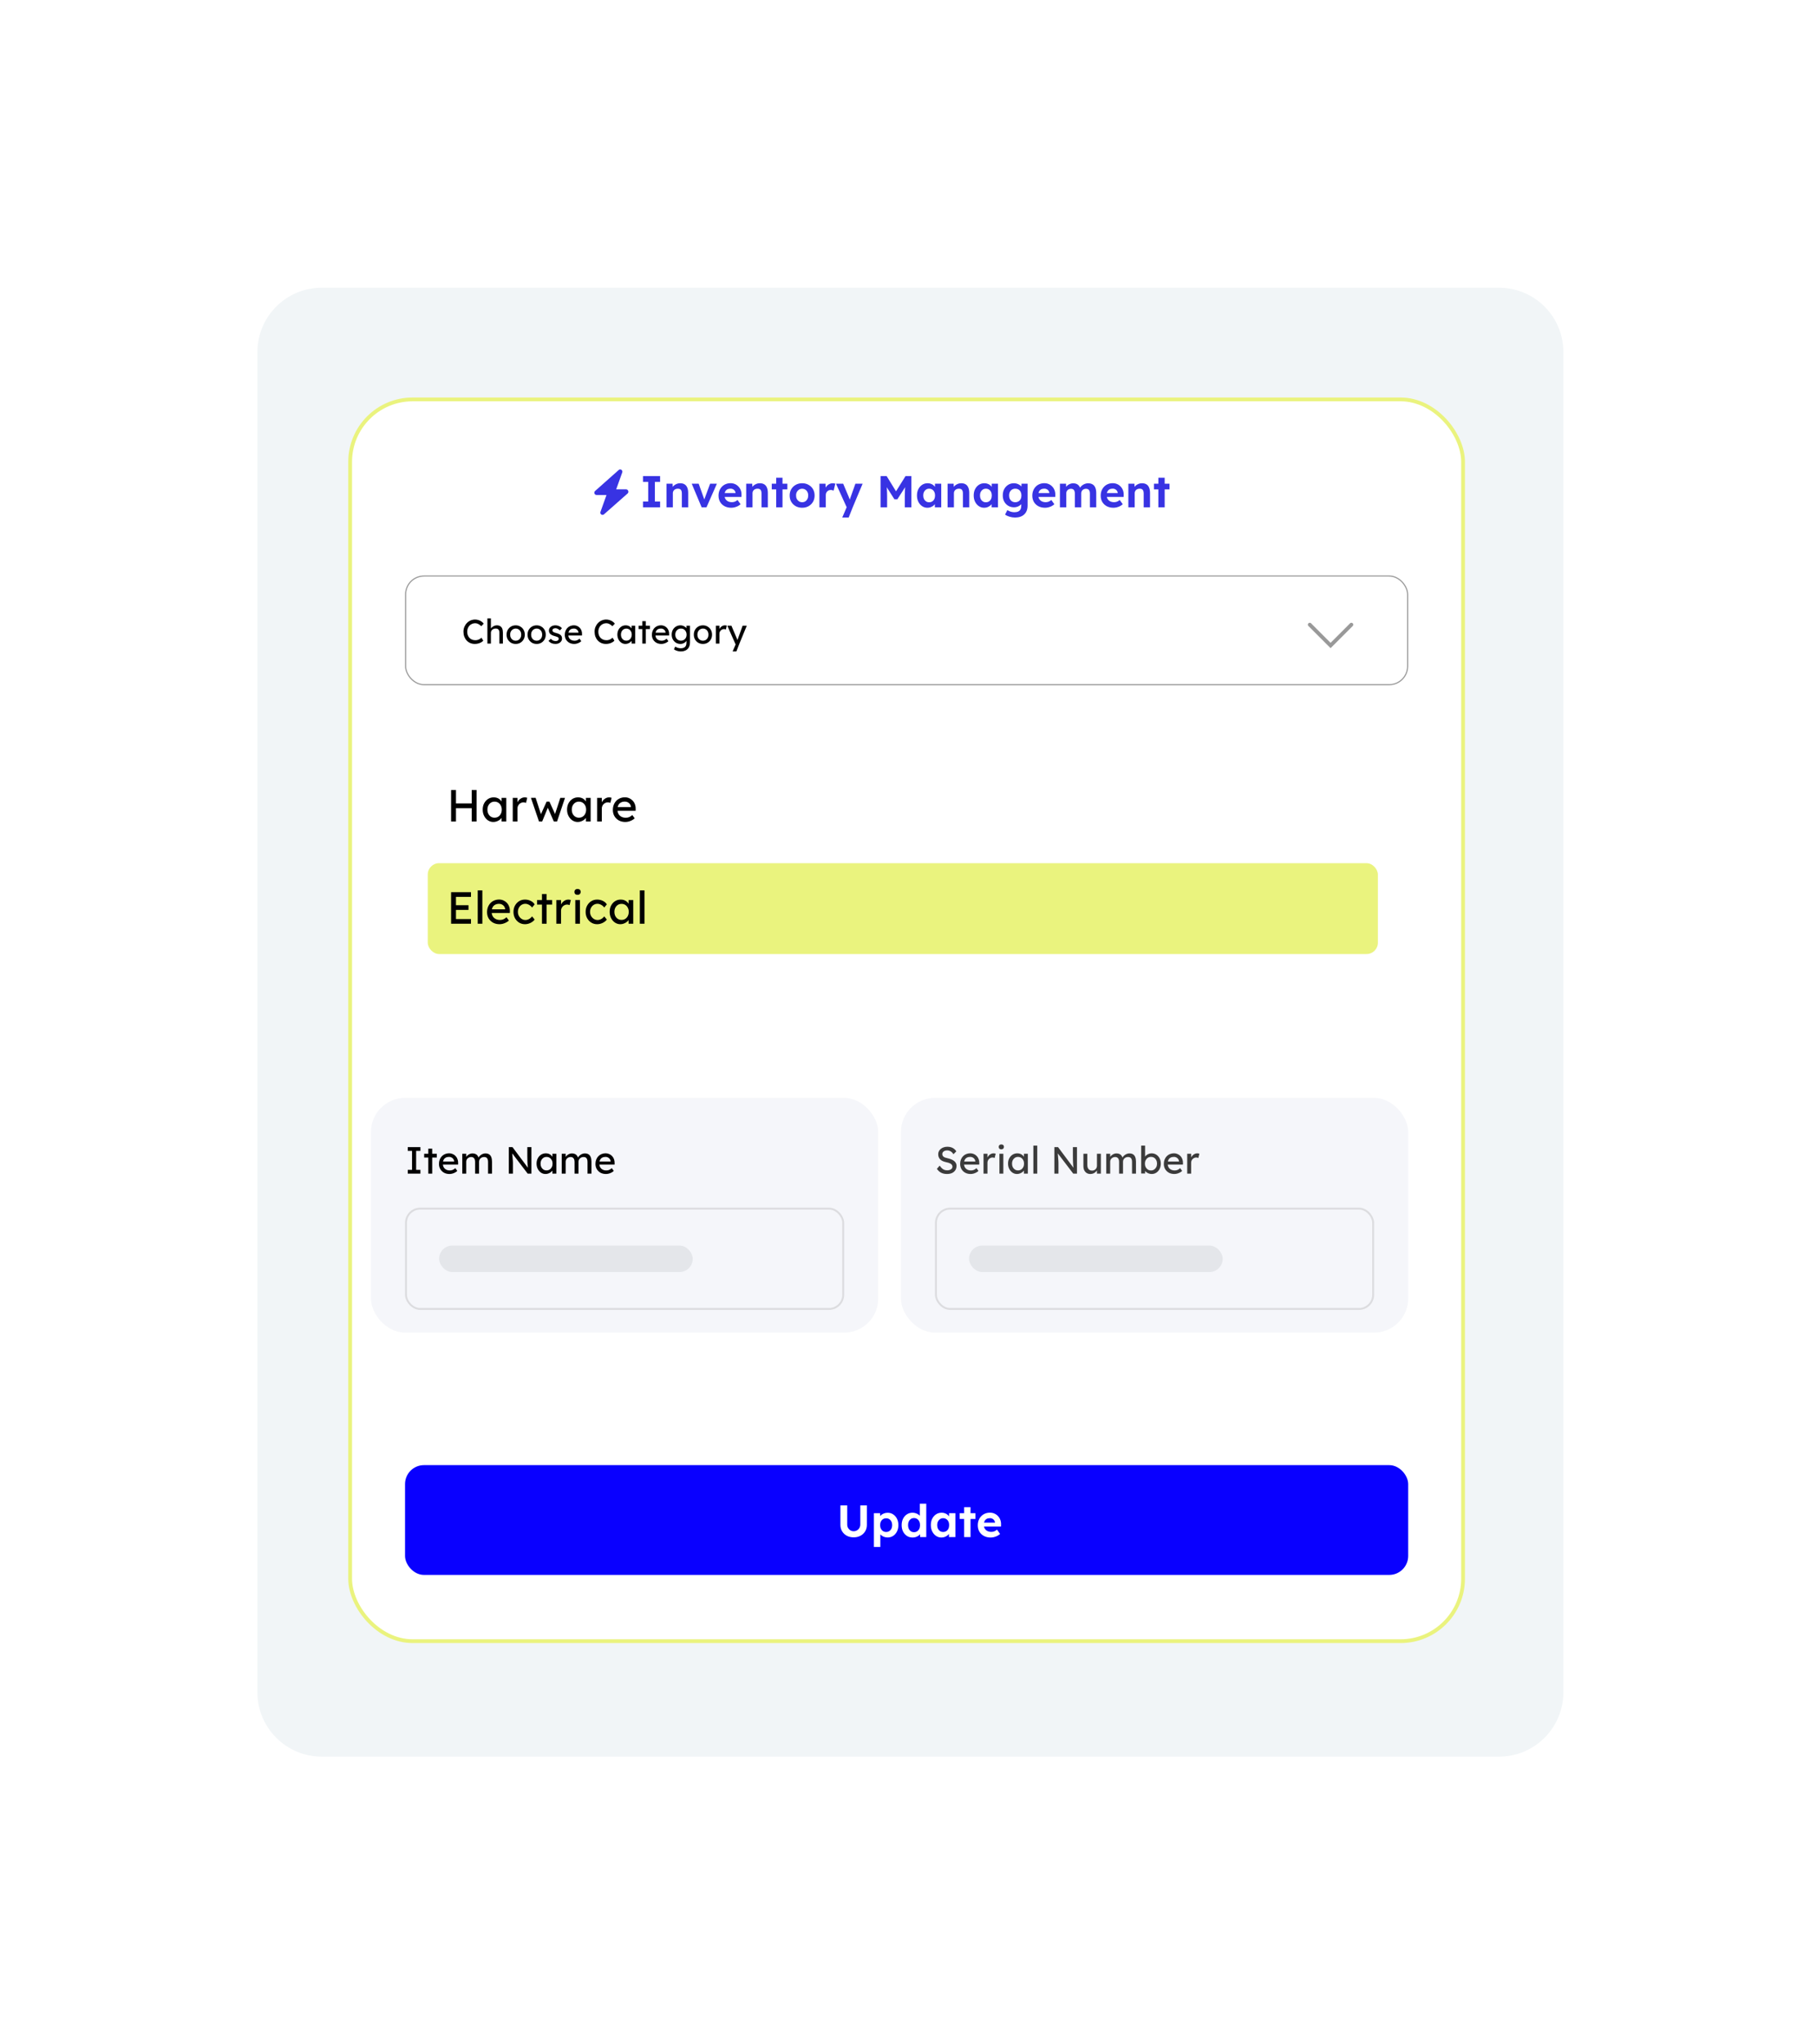 <svg width="480" height="540" viewBox="0 0 480 540" fill="none" xmlns="http://www.w3.org/2000/svg">
<path d="M85 76H396C405.389 76 413 83.611 413 93V447C413 456.389 405.389 464 396 464H85C75.611 464 68 456.389 68 447V93C68 83.611 75.611 76 85 76Z" fill="#F1F5F7"/>
<rect x="92.5" y="105.5" width="294" height="328" rx="16.5" fill="white" stroke="#EAF37E"/>
<g filter="url(#filter0_d_110_608)">
<rect x="107" y="196" width="265" height="68" rx="9" fill="white"/>
</g>
<path d="M169.859 134V132.482H171.236V127.28H169.859V125.761H174.379V127.28H173.002V132.482H174.379V134H169.859ZM176.077 134V127.774H177.677L177.724 129.045L177.395 129.186C177.481 128.904 177.634 128.649 177.854 128.421C178.081 128.186 178.352 127.998 178.666 127.856C178.98 127.715 179.309 127.644 179.655 127.644C180.125 127.644 180.518 127.739 180.832 127.927C181.153 128.115 181.393 128.402 181.55 128.786C181.714 129.163 181.797 129.63 181.797 130.187V134H180.125V130.316C180.125 130.034 180.086 129.798 180.008 129.61C179.929 129.422 179.808 129.284 179.643 129.198C179.486 129.112 179.29 129.072 179.054 129.08C178.866 129.08 178.69 129.112 178.525 129.174C178.368 129.229 178.231 129.312 178.113 129.422C178.003 129.532 177.913 129.657 177.842 129.798C177.779 129.94 177.748 130.093 177.748 130.257V134H176.924C176.744 134 176.583 134 176.442 134C176.3 134 176.179 134 176.077 134ZM185.352 134L182.739 127.774H184.575L186.235 132.423L185.846 132.493L187.588 127.774H189.377L186.635 134H185.352ZM193.18 134.118C192.505 134.118 191.912 133.98 191.402 133.706C190.9 133.431 190.508 133.055 190.225 132.576C189.951 132.097 189.813 131.548 189.813 130.928C189.813 130.442 189.892 129.998 190.049 129.598C190.206 129.198 190.426 128.853 190.708 128.562C190.99 128.264 191.324 128.037 191.708 127.88C192.101 127.715 192.524 127.633 192.98 127.633C193.403 127.633 193.796 127.711 194.156 127.868C194.517 128.025 194.827 128.245 195.086 128.527C195.353 128.802 195.557 129.131 195.698 129.516C195.839 129.892 195.902 130.3 195.887 130.74L195.875 131.258H190.873L190.602 130.234H194.498L194.309 130.446V130.187C194.294 129.975 194.223 129.787 194.098 129.622C193.98 129.449 193.827 129.316 193.639 129.222C193.45 129.12 193.238 129.069 193.003 129.069C192.658 129.069 192.364 129.135 192.12 129.269C191.885 129.402 191.704 129.598 191.579 129.857C191.453 130.116 191.391 130.43 191.391 130.799C191.391 131.175 191.469 131.501 191.626 131.776C191.791 132.05 192.018 132.266 192.309 132.423C192.607 132.572 192.956 132.647 193.356 132.647C193.631 132.647 193.882 132.603 194.109 132.517C194.337 132.431 194.58 132.282 194.839 132.07L195.639 133.188C195.412 133.392 195.161 133.565 194.886 133.706C194.612 133.839 194.329 133.941 194.039 134.012C193.748 134.082 193.462 134.118 193.18 134.118ZM197.122 134V127.774H198.722L198.769 129.045L198.44 129.186C198.526 128.904 198.679 128.649 198.899 128.421C199.126 128.186 199.397 127.998 199.711 127.856C200.025 127.715 200.354 127.644 200.7 127.644C201.17 127.644 201.563 127.739 201.877 127.927C202.198 128.115 202.438 128.402 202.594 128.786C202.759 129.163 202.842 129.63 202.842 130.187V134H201.17V130.316C201.17 130.034 201.131 129.798 201.053 129.61C200.974 129.422 200.853 129.284 200.688 129.198C200.531 129.112 200.335 129.072 200.099 129.08C199.911 129.08 199.734 129.112 199.57 129.174C199.413 129.229 199.275 129.312 199.158 129.422C199.048 129.532 198.958 129.657 198.887 129.798C198.824 129.94 198.793 130.093 198.793 130.257V134H197.969C197.789 134 197.628 134 197.486 134C197.345 134 197.224 134 197.122 134ZM205.043 134V126.197H206.715V134H205.043ZM203.878 129.269V127.774H207.998V129.269H203.878ZM211.913 134.118C211.277 134.118 210.708 133.98 210.206 133.706C209.712 133.423 209.32 133.039 209.029 132.552C208.747 132.066 208.606 131.509 208.606 130.881C208.606 130.253 208.747 129.696 209.029 129.21C209.32 128.723 209.712 128.343 210.206 128.068C210.708 127.786 211.277 127.644 211.913 127.644C212.541 127.644 213.102 127.786 213.596 128.068C214.098 128.343 214.49 128.723 214.773 129.21C215.055 129.696 215.197 130.253 215.197 130.881C215.197 131.509 215.055 132.066 214.773 132.552C214.49 133.039 214.098 133.423 213.596 133.706C213.102 133.98 212.541 134.118 211.913 134.118ZM211.913 132.658C212.219 132.658 212.494 132.584 212.737 132.435C212.98 132.278 213.168 132.066 213.302 131.799C213.443 131.524 213.51 131.218 213.502 130.881C213.51 130.536 213.443 130.23 213.302 129.963C213.168 129.688 212.98 129.477 212.737 129.327C212.494 129.171 212.219 129.092 211.913 129.092C211.599 129.092 211.321 129.171 211.077 129.327C210.834 129.484 210.642 129.696 210.501 129.963C210.359 130.23 210.293 130.536 210.3 130.881C210.293 131.218 210.359 131.524 210.501 131.799C210.642 132.066 210.834 132.278 211.077 132.435C211.321 132.584 211.599 132.658 211.913 132.658ZM216.466 134V127.774H218.078L218.137 129.775L217.854 129.363C217.948 129.041 218.101 128.751 218.313 128.492C218.525 128.225 218.772 128.017 219.055 127.868C219.345 127.719 219.647 127.644 219.961 127.644C220.094 127.644 220.224 127.656 220.349 127.68C220.475 127.703 220.581 127.731 220.667 127.762L220.22 129.598C220.134 129.551 220.02 129.512 219.879 129.48C219.745 129.441 219.608 129.422 219.467 129.422C219.278 129.422 219.102 129.457 218.937 129.528C218.78 129.59 218.643 129.685 218.525 129.81C218.407 129.928 218.313 130.069 218.243 130.234C218.18 130.399 218.149 130.579 218.149 130.775V134H216.466ZM222.497 136.707L223.862 133.506L223.886 134.471L220.849 127.774H222.744L224.263 131.364C224.325 131.497 224.384 131.654 224.439 131.834C224.502 132.007 224.553 132.172 224.592 132.329L224.31 132.458C224.365 132.325 224.419 132.172 224.474 131.999C224.537 131.827 224.6 131.642 224.663 131.446L225.969 127.774H227.876L225.263 134L224.192 136.707H222.497ZM232.62 134V125.761H234.232L237.233 130.646L236.174 130.634L239.211 125.761H240.752V134H239.022V131.175C239.022 130.469 239.038 129.834 239.069 129.269C239.109 128.704 239.171 128.143 239.258 127.586L239.47 128.139L237.057 131.881H236.28L233.914 128.162L234.114 127.586C234.201 128.111 234.26 128.653 234.291 129.21C234.33 129.759 234.35 130.414 234.35 131.175V134H232.62ZM244.99 134.118C244.472 134.118 244.005 133.976 243.589 133.694C243.174 133.412 242.844 133.027 242.601 132.541C242.358 132.054 242.236 131.497 242.236 130.869C242.236 130.242 242.358 129.685 242.601 129.198C242.852 128.712 243.189 128.331 243.613 128.056C244.037 127.782 244.519 127.644 245.061 127.644C245.367 127.644 245.645 127.692 245.896 127.786C246.155 127.872 246.379 127.994 246.567 128.151C246.763 128.307 246.928 128.488 247.061 128.692C247.195 128.896 247.289 129.116 247.344 129.351L246.991 129.292V127.774H248.65V134H246.967V132.505L247.344 132.47C247.281 132.69 247.179 132.898 247.038 133.094C246.897 133.29 246.72 133.466 246.508 133.623C246.304 133.772 246.073 133.894 245.814 133.988C245.555 134.075 245.28 134.118 244.99 134.118ZM245.449 132.67C245.763 132.67 246.037 132.596 246.273 132.446C246.508 132.297 246.689 132.089 246.814 131.823C246.948 131.548 247.014 131.23 247.014 130.869C247.014 130.516 246.948 130.206 246.814 129.94C246.689 129.673 246.508 129.465 246.273 129.316C246.037 129.159 245.763 129.08 245.449 129.08C245.143 129.08 244.872 129.159 244.637 129.316C244.409 129.465 244.229 129.673 244.095 129.94C243.962 130.206 243.895 130.516 243.895 130.869C243.895 131.23 243.962 131.548 244.095 131.823C244.229 132.089 244.409 132.297 244.637 132.446C244.872 132.596 245.143 132.67 245.449 132.67ZM250.326 134V127.774H251.927L251.974 129.045L251.644 129.186C251.73 128.904 251.883 128.649 252.103 128.421C252.331 128.186 252.601 127.998 252.915 127.856C253.229 127.715 253.559 127.644 253.904 127.644C254.375 127.644 254.767 127.739 255.081 127.927C255.402 128.115 255.642 128.402 255.799 128.786C255.964 129.163 256.046 129.63 256.046 130.187V134H254.375V130.316C254.375 130.034 254.335 129.798 254.257 129.61C254.178 129.422 254.057 129.284 253.892 129.198C253.735 129.112 253.539 129.072 253.304 129.08C253.115 129.08 252.939 129.112 252.774 129.174C252.617 129.229 252.48 129.312 252.362 129.422C252.252 129.532 252.162 129.657 252.091 129.798C252.029 129.94 251.997 130.093 251.997 130.257V134H251.173C250.993 134 250.832 134 250.691 134C250.55 134 250.428 134 250.326 134ZM259.978 134.118C259.46 134.118 258.993 133.976 258.577 133.694C258.161 133.412 257.832 133.027 257.589 132.541C257.345 132.054 257.224 131.497 257.224 130.869C257.224 130.242 257.345 129.685 257.589 129.198C257.84 128.712 258.177 128.331 258.601 128.056C259.024 127.782 259.507 127.644 260.048 127.644C260.354 127.644 260.633 127.692 260.884 127.786C261.143 127.872 261.367 127.994 261.555 128.151C261.751 128.307 261.916 128.488 262.049 128.692C262.183 128.896 262.277 129.116 262.332 129.351L261.979 129.292V127.774H263.638V134H261.955V132.505L262.332 132.47C262.269 132.69 262.167 132.898 262.026 133.094C261.884 133.29 261.708 133.466 261.496 133.623C261.292 133.772 261.061 133.894 260.802 133.988C260.543 134.075 260.268 134.118 259.978 134.118ZM260.437 132.67C260.751 132.67 261.025 132.596 261.261 132.446C261.496 132.297 261.676 132.089 261.802 131.823C261.935 131.548 262.002 131.23 262.002 130.869C262.002 130.516 261.935 130.206 261.802 129.94C261.676 129.673 261.496 129.465 261.261 129.316C261.025 129.159 260.751 129.08 260.437 129.08C260.131 129.08 259.86 129.159 259.625 129.316C259.397 129.465 259.217 129.673 259.083 129.94C258.95 130.206 258.883 130.516 258.883 130.869C258.883 131.23 258.95 131.548 259.083 131.823C259.217 132.089 259.397 132.297 259.625 132.446C259.86 132.596 260.131 132.67 260.437 132.67ZM268.15 136.707C267.656 136.707 267.169 136.632 266.691 136.483C266.212 136.342 265.82 136.154 265.514 135.918L266.114 134.73C266.271 134.84 266.451 134.938 266.655 135.024C266.859 135.11 267.071 135.177 267.291 135.224C267.518 135.271 267.75 135.295 267.985 135.295C268.393 135.295 268.727 135.232 268.986 135.106C269.253 134.981 269.453 134.792 269.586 134.541C269.719 134.29 269.786 133.976 269.786 133.6V132.517L270.069 132.576C270.021 132.835 269.888 133.074 269.668 133.294C269.457 133.506 269.19 133.678 268.868 133.812C268.554 133.937 268.225 134 267.879 134C267.307 134 266.797 133.867 266.349 133.6C265.902 133.333 265.549 132.964 265.29 132.493C265.031 132.023 264.902 131.477 264.902 130.858C264.902 130.238 265.027 129.688 265.278 129.21C265.537 128.723 265.886 128.343 266.326 128.068C266.773 127.786 267.279 127.644 267.844 127.644C268.08 127.644 268.303 127.672 268.515 127.727C268.735 127.782 268.935 127.86 269.115 127.962C269.304 128.056 269.468 128.166 269.61 128.292C269.759 128.409 269.88 128.539 269.974 128.68C270.069 128.821 270.127 128.963 270.151 129.104L269.81 129.198L269.857 127.774H271.457V133.529C271.457 134.039 271.383 134.49 271.234 134.883C271.085 135.275 270.865 135.605 270.575 135.871C270.292 136.146 269.943 136.354 269.527 136.495C269.119 136.636 268.66 136.707 268.15 136.707ZM268.197 132.658C268.527 132.658 268.813 132.584 269.056 132.435C269.307 132.286 269.5 132.078 269.633 131.811C269.766 131.544 269.833 131.23 269.833 130.869C269.833 130.516 269.766 130.206 269.633 129.94C269.5 129.665 269.307 129.453 269.056 129.304C268.813 129.155 268.527 129.08 268.197 129.08C267.875 129.08 267.593 129.159 267.35 129.316C267.107 129.465 266.914 129.677 266.773 129.951C266.64 130.218 266.573 130.524 266.573 130.869C266.573 131.222 266.64 131.536 266.773 131.811C266.914 132.078 267.107 132.286 267.35 132.435C267.593 132.584 267.875 132.658 268.197 132.658ZM276.072 134.118C275.397 134.118 274.805 133.98 274.295 133.706C273.793 133.431 273.4 133.055 273.118 132.576C272.843 132.097 272.706 131.548 272.706 130.928C272.706 130.442 272.784 129.998 272.941 129.598C273.098 129.198 273.318 128.853 273.6 128.562C273.883 128.264 274.216 128.037 274.601 127.88C274.993 127.715 275.417 127.633 275.872 127.633C276.296 127.633 276.688 127.711 277.049 127.868C277.41 128.025 277.72 128.245 277.979 128.527C278.245 128.802 278.449 129.131 278.591 129.516C278.732 129.892 278.795 130.3 278.779 130.74L278.767 131.258H273.765L273.494 130.234H277.39L277.202 130.446V130.187C277.186 129.975 277.116 129.787 276.99 129.622C276.872 129.449 276.719 129.316 276.531 129.222C276.343 129.12 276.131 129.069 275.895 129.069C275.55 129.069 275.256 129.135 275.013 129.269C274.777 129.402 274.597 129.598 274.471 129.857C274.346 130.116 274.283 130.43 274.283 130.799C274.283 131.175 274.362 131.501 274.518 131.776C274.683 132.05 274.911 132.266 275.201 132.423C275.499 132.572 275.848 132.647 276.249 132.647C276.523 132.647 276.774 132.603 277.002 132.517C277.229 132.431 277.473 132.282 277.732 132.07L278.532 133.188C278.304 133.392 278.053 133.565 277.779 133.706C277.504 133.839 277.222 133.941 276.931 134.012C276.641 134.082 276.354 134.118 276.072 134.118ZM280.002 134V127.774H281.615L281.65 128.963L281.403 129.01C281.489 128.806 281.603 128.621 281.744 128.457C281.893 128.292 282.062 128.151 282.25 128.033C282.439 127.915 282.639 127.825 282.851 127.762C283.062 127.692 283.274 127.656 283.486 127.656C283.808 127.656 284.098 127.707 284.357 127.809C284.616 127.911 284.836 128.072 285.016 128.292C285.197 128.504 285.338 128.786 285.44 129.139L285.181 129.116L285.263 128.927C285.365 128.739 285.495 128.566 285.652 128.409C285.809 128.253 285.985 128.119 286.181 128.009C286.377 127.899 286.581 127.813 286.793 127.75C287.005 127.688 287.213 127.656 287.417 127.656C287.904 127.656 288.308 127.754 288.629 127.95C288.951 128.139 289.19 128.425 289.347 128.81C289.512 129.194 289.594 129.665 289.594 130.222V134H287.923V130.34C287.923 130.057 287.884 129.826 287.806 129.645C287.727 129.465 287.613 129.331 287.464 129.245C287.315 129.151 287.123 129.104 286.887 129.104C286.707 129.104 286.538 129.135 286.381 129.198C286.232 129.253 286.099 129.335 285.981 129.445C285.871 129.547 285.785 129.673 285.722 129.822C285.66 129.963 285.628 130.116 285.628 130.281V134H283.945V130.328C283.945 130.069 283.906 129.849 283.827 129.669C283.749 129.48 283.635 129.339 283.486 129.245C283.337 129.151 283.153 129.104 282.933 129.104C282.752 129.104 282.584 129.135 282.427 129.198C282.278 129.253 282.148 129.335 282.038 129.445C281.929 129.547 281.842 129.669 281.78 129.81C281.717 129.951 281.685 130.104 281.685 130.269V134H280.002ZM294.14 134.118C293.465 134.118 292.873 133.98 292.363 133.706C291.861 133.431 291.468 133.055 291.186 132.576C290.911 132.097 290.774 131.548 290.774 130.928C290.774 130.442 290.852 129.998 291.009 129.598C291.166 129.198 291.386 128.853 291.668 128.562C291.951 128.264 292.284 128.037 292.669 127.88C293.061 127.715 293.485 127.633 293.94 127.633C294.364 127.633 294.756 127.711 295.117 127.868C295.478 128.025 295.788 128.245 296.047 128.527C296.314 128.802 296.518 129.131 296.659 129.516C296.8 129.892 296.863 130.3 296.847 130.74L296.835 131.258H291.833L291.563 130.234H295.458L295.27 130.446V130.187C295.254 129.975 295.184 129.787 295.058 129.622C294.94 129.449 294.787 129.316 294.599 129.222C294.411 129.12 294.199 129.069 293.964 129.069C293.618 129.069 293.324 129.135 293.081 129.269C292.845 129.402 292.665 129.598 292.539 129.857C292.414 130.116 292.351 130.43 292.351 130.799C292.351 131.175 292.43 131.501 292.587 131.776C292.751 132.05 292.979 132.266 293.269 132.423C293.567 132.572 293.916 132.647 294.317 132.647C294.591 132.647 294.842 132.603 295.07 132.517C295.297 132.431 295.541 132.282 295.8 132.07L296.6 133.188C296.372 133.392 296.121 133.565 295.847 133.706C295.572 133.839 295.29 133.941 294.999 134.012C294.709 134.082 294.423 134.118 294.14 134.118ZM298.082 134V127.774H299.683L299.73 129.045L299.4 129.186C299.487 128.904 299.64 128.649 299.859 128.421C300.087 128.186 300.358 127.998 300.671 127.856C300.985 127.715 301.315 127.644 301.66 127.644C302.131 127.644 302.523 127.739 302.837 127.927C303.159 128.115 303.398 128.402 303.555 128.786C303.72 129.163 303.802 129.63 303.802 130.187V134H302.131V130.316C302.131 130.034 302.092 129.798 302.013 129.61C301.935 129.422 301.813 129.284 301.648 129.198C301.491 129.112 301.295 129.072 301.06 129.08C300.872 129.08 300.695 129.112 300.53 129.174C300.373 129.229 300.236 129.312 300.118 129.422C300.008 129.532 299.918 129.657 299.848 129.798C299.785 129.94 299.753 130.093 299.753 130.257V134H298.93C298.749 134 298.588 134 298.447 134C298.306 134 298.184 134 298.082 134ZM306.004 134V126.197H307.675V134H306.004ZM304.839 129.269V127.774H308.958V129.269H304.839Z" fill="#3833E3"/>
<path d="M125.438 170.09C125 170.09 124.598 170.012 124.232 169.856C123.866 169.7 123.548 169.478 123.278 169.19C123.008 168.896 122.798 168.551 122.648 168.155C122.504 167.759 122.432 167.324 122.432 166.85C122.432 166.4 122.51 165.983 122.666 165.599C122.828 165.209 123.05 164.867 123.332 164.573C123.614 164.279 123.941 164.051 124.313 163.889C124.685 163.727 125.087 163.646 125.519 163.646C125.825 163.646 126.122 163.694 126.41 163.79C126.704 163.88 126.968 164.009 127.202 164.177C127.442 164.339 127.637 164.525 127.787 164.735L127.139 165.41C126.965 165.236 126.788 165.092 126.608 164.978C126.434 164.858 126.254 164.768 126.068 164.708C125.888 164.648 125.705 164.618 125.519 164.618C125.225 164.618 124.949 164.675 124.691 164.789C124.439 164.897 124.217 165.05 124.025 165.248C123.839 165.446 123.692 165.683 123.584 165.959C123.476 166.229 123.422 166.526 123.422 166.85C123.422 167.192 123.473 167.504 123.575 167.786C123.683 168.062 123.833 168.299 124.025 168.497C124.217 168.695 124.445 168.848 124.709 168.956C124.979 169.058 125.276 169.109 125.6 169.109C125.798 169.109 125.993 169.082 126.185 169.028C126.377 168.974 126.557 168.896 126.725 168.794C126.893 168.692 127.046 168.572 127.184 168.434L127.67 169.226C127.532 169.388 127.343 169.535 127.103 169.667C126.869 169.799 126.605 169.904 126.311 169.982C126.023 170.054 125.732 170.09 125.438 170.09ZM128.756 170V163.34H129.683V166.247L129.521 166.355C129.581 166.145 129.698 165.953 129.872 165.779C130.046 165.599 130.253 165.455 130.493 165.347C130.733 165.233 130.979 165.176 131.231 165.176C131.591 165.176 131.891 165.248 132.131 165.392C132.371 165.53 132.551 165.743 132.671 166.031C132.791 166.319 132.851 166.682 132.851 167.12V170H131.924V167.183C131.924 166.913 131.888 166.691 131.816 166.517C131.744 166.337 131.633 166.208 131.483 166.13C131.333 166.046 131.147 166.01 130.925 166.022C130.745 166.022 130.58 166.052 130.43 166.112C130.28 166.166 130.148 166.244 130.034 166.346C129.926 166.448 129.839 166.568 129.773 166.706C129.713 166.838 129.683 166.982 129.683 167.138V170H129.224C129.146 170 129.068 170 128.99 170C128.912 170 128.834 170 128.756 170ZM136.233 170.09C135.771 170.09 135.357 169.985 134.991 169.775C134.631 169.559 134.346 169.268 134.136 168.902C133.926 168.53 133.821 168.107 133.821 167.633C133.821 167.159 133.926 166.739 134.136 166.373C134.346 166.001 134.631 165.71 134.991 165.5C135.357 165.284 135.771 165.176 136.233 165.176C136.689 165.176 137.097 165.284 137.457 165.5C137.823 165.71 138.111 166.001 138.321 166.373C138.531 166.739 138.636 167.159 138.636 167.633C138.636 168.107 138.531 168.53 138.321 168.902C138.111 169.268 137.823 169.559 137.457 169.775C137.097 169.985 136.689 170.09 136.233 170.09ZM136.233 169.244C136.515 169.244 136.767 169.175 136.989 169.037C137.211 168.893 137.385 168.701 137.511 168.461C137.637 168.215 137.697 167.939 137.691 167.633C137.697 167.321 137.637 167.045 137.511 166.805C137.385 166.559 137.211 166.367 136.989 166.229C136.767 166.091 136.515 166.022 136.233 166.022C135.951 166.022 135.696 166.094 135.468 166.238C135.246 166.376 135.072 166.568 134.946 166.814C134.82 167.054 134.76 167.327 134.766 167.633C134.76 167.939 134.82 168.215 134.946 168.461C135.072 168.701 135.246 168.893 135.468 169.037C135.696 169.175 135.951 169.244 136.233 169.244ZM141.77 170.09C141.308 170.09 140.894 169.985 140.528 169.775C140.168 169.559 139.883 169.268 139.673 168.902C139.463 168.53 139.358 168.107 139.358 167.633C139.358 167.159 139.463 166.739 139.673 166.373C139.883 166.001 140.168 165.71 140.528 165.5C140.894 165.284 141.308 165.176 141.77 165.176C142.226 165.176 142.634 165.284 142.994 165.5C143.36 165.71 143.648 166.001 143.858 166.373C144.068 166.739 144.173 167.159 144.173 167.633C144.173 168.107 144.068 168.53 143.858 168.902C143.648 169.268 143.36 169.559 142.994 169.775C142.634 169.985 142.226 170.09 141.77 170.09ZM141.77 169.244C142.052 169.244 142.304 169.175 142.526 169.037C142.748 168.893 142.922 168.701 143.048 168.461C143.174 168.215 143.234 167.939 143.228 167.633C143.234 167.321 143.174 167.045 143.048 166.805C142.922 166.559 142.748 166.367 142.526 166.229C142.304 166.091 142.052 166.022 141.77 166.022C141.488 166.022 141.233 166.094 141.005 166.238C140.783 166.376 140.609 166.568 140.483 166.814C140.357 167.054 140.297 167.327 140.303 167.633C140.297 167.939 140.357 168.215 140.483 168.461C140.609 168.701 140.783 168.893 141.005 169.037C141.233 169.175 141.488 169.244 141.77 169.244ZM146.758 170.09C146.362 170.09 146.005 170.021 145.687 169.883C145.369 169.745 145.105 169.541 144.895 169.271L145.525 168.731C145.705 168.941 145.9 169.094 146.11 169.19C146.326 169.28 146.569 169.325 146.839 169.325C146.947 169.325 147.046 169.313 147.136 169.289C147.232 169.259 147.313 169.217 147.379 169.163C147.451 169.109 147.505 169.046 147.541 168.974C147.577 168.896 147.595 168.812 147.595 168.722C147.595 168.566 147.538 168.44 147.424 168.344C147.364 168.302 147.268 168.257 147.136 168.209C147.01 168.155 146.845 168.101 146.641 168.047C146.293 167.957 146.008 167.855 145.786 167.741C145.564 167.627 145.393 167.498 145.273 167.354C145.183 167.24 145.117 167.117 145.075 166.985C145.033 166.847 145.012 166.697 145.012 166.535C145.012 166.337 145.054 166.157 145.138 165.995C145.228 165.827 145.348 165.683 145.498 165.563C145.654 165.437 145.834 165.341 146.038 165.275C146.248 165.209 146.47 165.176 146.704 165.176C146.926 165.176 147.145 165.206 147.361 165.266C147.583 165.326 147.787 165.413 147.973 165.527C148.159 165.641 148.315 165.776 148.441 165.932L147.91 166.517C147.796 166.403 147.67 166.304 147.532 166.22C147.4 166.13 147.265 166.061 147.127 166.013C146.989 165.965 146.863 165.941 146.749 165.941C146.623 165.941 146.509 165.953 146.407 165.977C146.305 166.001 146.218 166.037 146.146 166.085C146.08 166.133 146.029 166.193 145.993 166.265C145.957 166.337 145.939 166.418 145.939 166.508C145.945 166.586 145.963 166.661 145.993 166.733C146.029 166.799 146.077 166.856 146.137 166.904C146.203 166.952 146.302 167.003 146.434 167.057C146.566 167.111 146.734 167.162 146.938 167.21C147.238 167.288 147.484 167.375 147.676 167.471C147.874 167.561 148.03 167.666 148.144 167.786C148.264 167.9 148.348 168.032 148.396 168.182C148.444 168.332 148.468 168.5 148.468 168.686C148.468 168.956 148.39 169.199 148.234 169.415C148.084 169.625 147.88 169.79 147.622 169.91C147.364 170.03 147.076 170.09 146.758 170.09ZM151.695 170.09C151.209 170.09 150.777 169.988 150.399 169.784C150.027 169.574 149.733 169.289 149.517 168.929C149.307 168.569 149.202 168.155 149.202 167.687C149.202 167.315 149.262 166.976 149.382 166.67C149.502 166.364 149.667 166.1 149.877 165.878C150.093 165.65 150.348 165.476 150.642 165.356C150.942 165.23 151.266 165.167 151.614 165.167C151.92 165.167 152.205 165.227 152.469 165.347C152.733 165.461 152.961 165.62 153.153 165.824C153.351 166.028 153.501 166.271 153.603 166.553C153.711 166.829 153.762 167.132 153.756 167.462L153.747 167.858H149.886L149.679 167.12H152.946L152.811 167.273V167.057C152.793 166.859 152.727 166.682 152.613 166.526C152.499 166.37 152.355 166.247 152.181 166.157C152.007 166.067 151.818 166.022 151.614 166.022C151.29 166.022 151.017 166.085 150.795 166.211C150.573 166.331 150.405 166.511 150.291 166.751C150.177 166.985 150.12 167.276 150.12 167.624C150.12 167.954 150.189 168.242 150.327 168.488C150.465 168.728 150.66 168.914 150.912 169.046C151.164 169.178 151.455 169.244 151.785 169.244C152.019 169.244 152.235 169.205 152.433 169.127C152.637 169.049 152.856 168.908 153.09 168.704L153.558 169.361C153.414 169.505 153.237 169.631 153.027 169.739C152.823 169.847 152.604 169.934 152.37 170C152.142 170.06 151.917 170.09 151.695 170.09ZM160.076 170.09C159.638 170.09 159.236 170.012 158.87 169.856C158.504 169.7 158.186 169.478 157.916 169.19C157.646 168.896 157.436 168.551 157.286 168.155C157.142 167.759 157.07 167.324 157.07 166.85C157.07 166.4 157.148 165.983 157.304 165.599C157.466 165.209 157.688 164.867 157.97 164.573C158.252 164.279 158.579 164.051 158.951 163.889C159.323 163.727 159.725 163.646 160.157 163.646C160.463 163.646 160.76 163.694 161.048 163.79C161.342 163.88 161.606 164.009 161.84 164.177C162.08 164.339 162.275 164.525 162.425 164.735L161.777 165.41C161.603 165.236 161.426 165.092 161.246 164.978C161.072 164.858 160.892 164.768 160.706 164.708C160.526 164.648 160.343 164.618 160.157 164.618C159.863 164.618 159.587 164.675 159.329 164.789C159.077 164.897 158.855 165.05 158.663 165.248C158.477 165.446 158.33 165.683 158.222 165.959C158.114 166.229 158.06 166.526 158.06 166.85C158.06 167.192 158.111 167.504 158.213 167.786C158.321 168.062 158.471 168.299 158.663 168.497C158.855 168.695 159.083 168.848 159.347 168.956C159.617 169.058 159.914 169.109 160.238 169.109C160.436 169.109 160.631 169.082 160.823 169.028C161.015 168.974 161.195 168.896 161.363 168.794C161.531 168.692 161.684 168.572 161.822 168.434L162.308 169.226C162.17 169.388 161.981 169.535 161.741 169.667C161.507 169.799 161.243 169.904 160.949 169.982C160.661 170.054 160.37 170.09 160.076 170.09ZM165.212 170.09C164.822 170.09 164.465 169.982 164.141 169.766C163.823 169.55 163.568 169.256 163.376 168.884C163.184 168.512 163.088 168.092 163.088 167.624C163.088 167.15 163.184 166.73 163.376 166.364C163.574 165.992 163.838 165.701 164.168 165.491C164.504 165.281 164.879 165.176 165.293 165.176C165.539 165.176 165.764 165.212 165.968 165.284C166.172 165.356 166.349 165.458 166.499 165.59C166.655 165.716 166.781 165.863 166.877 166.031C166.979 166.199 167.042 166.379 167.066 166.571L166.859 166.499V165.275H167.795V170H166.859V168.875L167.075 168.812C167.039 168.974 166.964 169.133 166.85 169.289C166.742 169.439 166.601 169.574 166.427 169.694C166.259 169.814 166.07 169.91 165.86 169.982C165.656 170.054 165.44 170.09 165.212 170.09ZM165.455 169.235C165.737 169.235 165.986 169.166 166.202 169.028C166.418 168.89 166.586 168.701 166.706 168.461C166.832 168.215 166.895 167.936 166.895 167.624C166.895 167.318 166.832 167.045 166.706 166.805C166.586 166.565 166.418 166.376 166.202 166.238C165.986 166.1 165.737 166.031 165.455 166.031C165.179 166.031 164.933 166.1 164.717 166.238C164.507 166.376 164.339 166.565 164.213 166.805C164.093 167.045 164.033 167.318 164.033 167.624C164.033 167.936 164.093 168.215 164.213 168.461C164.339 168.701 164.507 168.89 164.717 169.028C164.933 169.166 165.179 169.235 165.455 169.235ZM169.674 170V164.069H170.601V170H169.674ZM168.693 166.175V165.275H171.699V166.175H168.693ZM174.705 170.09C174.219 170.09 173.787 169.988 173.409 169.784C173.037 169.574 172.743 169.289 172.527 168.929C172.317 168.569 172.212 168.155 172.212 167.687C172.212 167.315 172.272 166.976 172.392 166.67C172.512 166.364 172.677 166.1 172.887 165.878C173.103 165.65 173.358 165.476 173.652 165.356C173.952 165.23 174.276 165.167 174.624 165.167C174.93 165.167 175.215 165.227 175.479 165.347C175.743 165.461 175.971 165.62 176.163 165.824C176.361 166.028 176.511 166.271 176.613 166.553C176.721 166.829 176.772 167.132 176.766 167.462L176.757 167.858H172.896L172.689 167.12H175.956L175.821 167.273V167.057C175.803 166.859 175.737 166.682 175.623 166.526C175.509 166.37 175.365 166.247 175.191 166.157C175.017 166.067 174.828 166.022 174.624 166.022C174.3 166.022 174.027 166.085 173.805 166.211C173.583 166.331 173.415 166.511 173.301 166.751C173.187 166.985 173.13 167.276 173.13 167.624C173.13 167.954 173.199 168.242 173.337 168.488C173.475 168.728 173.67 168.914 173.922 169.046C174.174 169.178 174.465 169.244 174.795 169.244C175.029 169.244 175.245 169.205 175.443 169.127C175.647 169.049 175.866 168.908 176.1 168.704L176.568 169.361C176.424 169.505 176.247 169.631 176.037 169.739C175.833 169.847 175.614 169.934 175.38 170C175.152 170.06 174.927 170.09 174.705 170.09ZM179.844 172.07C179.508 172.07 179.172 172.016 178.836 171.908C178.506 171.806 178.239 171.671 178.035 171.503L178.377 170.783C178.497 170.873 178.638 170.951 178.8 171.017C178.962 171.089 179.133 171.143 179.313 171.179C179.493 171.221 179.67 171.242 179.844 171.242C180.174 171.242 180.45 171.188 180.672 171.08C180.894 170.972 181.062 170.813 181.176 170.603C181.29 170.393 181.347 170.132 181.347 169.82V168.911L181.446 168.974C181.416 169.16 181.317 169.34 181.149 169.514C180.987 169.682 180.783 169.82 180.537 169.928C180.291 170.036 180.039 170.09 179.781 170.09C179.331 170.09 178.929 169.985 178.575 169.775C178.227 169.559 177.951 169.268 177.747 168.902C177.543 168.53 177.441 168.107 177.441 167.633C177.441 167.159 177.54 166.739 177.738 166.373C177.942 166.001 178.218 165.71 178.566 165.5C178.92 165.284 179.316 165.176 179.754 165.176C179.934 165.176 180.108 165.2 180.276 165.248C180.444 165.29 180.6 165.353 180.744 165.437C180.888 165.515 181.017 165.602 181.131 165.698C181.245 165.794 181.338 165.896 181.41 166.004C181.482 166.112 181.527 166.214 181.545 166.31L181.347 166.382V165.275H182.274V169.712C182.274 170.09 182.217 170.423 182.103 170.711C181.995 171.005 181.836 171.251 181.626 171.449C181.416 171.653 181.161 171.806 180.861 171.908C180.561 172.016 180.222 172.07 179.844 172.07ZM179.88 169.235C180.174 169.235 180.435 169.166 180.663 169.028C180.891 168.89 181.068 168.701 181.194 168.461C181.32 168.221 181.383 167.945 181.383 167.633C181.383 167.321 181.317 167.045 181.185 166.805C181.059 166.559 180.882 166.367 180.654 166.229C180.432 166.091 180.174 166.022 179.88 166.022C179.592 166.022 179.334 166.094 179.106 166.238C178.884 166.376 178.707 166.568 178.575 166.814C178.449 167.054 178.386 167.327 178.386 167.633C178.386 167.939 178.449 168.215 178.575 168.461C178.707 168.701 178.884 168.89 179.106 169.028C179.334 169.166 179.592 169.235 179.88 169.235ZM185.698 170.09C185.236 170.09 184.822 169.985 184.456 169.775C184.096 169.559 183.811 169.268 183.601 168.902C183.391 168.53 183.286 168.107 183.286 167.633C183.286 167.159 183.391 166.739 183.601 166.373C183.811 166.001 184.096 165.71 184.456 165.5C184.822 165.284 185.236 165.176 185.698 165.176C186.154 165.176 186.562 165.284 186.922 165.5C187.288 165.71 187.576 166.001 187.786 166.373C187.996 166.739 188.101 167.159 188.101 167.633C188.101 168.107 187.996 168.53 187.786 168.902C187.576 169.268 187.288 169.559 186.922 169.775C186.562 169.985 186.154 170.09 185.698 170.09ZM185.698 169.244C185.98 169.244 186.232 169.175 186.454 169.037C186.676 168.893 186.85 168.701 186.976 168.461C187.102 168.215 187.162 167.939 187.156 167.633C187.162 167.321 187.102 167.045 186.976 166.805C186.85 166.559 186.676 166.367 186.454 166.229C186.232 166.091 185.98 166.022 185.698 166.022C185.416 166.022 185.161 166.094 184.933 166.238C184.711 166.376 184.537 166.568 184.411 166.814C184.285 167.054 184.225 167.327 184.231 167.633C184.225 167.939 184.285 168.215 184.411 168.461C184.537 168.701 184.711 168.893 184.933 169.037C185.161 169.175 185.416 169.244 185.698 169.244ZM189.111 170V165.275H190.047V166.76L189.957 166.4C190.023 166.172 190.134 165.965 190.29 165.779C190.452 165.593 190.635 165.446 190.839 165.338C191.049 165.23 191.265 165.176 191.487 165.176C191.589 165.176 191.685 165.185 191.775 165.203C191.871 165.221 191.946 165.242 192 165.266L191.757 166.274C191.685 166.244 191.604 166.22 191.514 166.202C191.43 166.178 191.346 166.166 191.262 166.166C191.1 166.166 190.944 166.199 190.794 166.265C190.65 166.325 190.521 166.412 190.407 166.526C190.299 166.634 190.212 166.763 190.146 166.913C190.08 167.057 190.047 167.216 190.047 167.39V170H189.111ZM193.533 172.07L194.487 169.865L194.496 170.603L192.138 165.275H193.218L194.694 168.749C194.724 168.809 194.76 168.902 194.802 169.028C194.844 169.148 194.88 169.268 194.91 169.388L194.676 169.442C194.724 169.316 194.769 169.19 194.811 169.064C194.859 168.938 194.904 168.812 194.946 168.686L196.179 165.275H197.277L195.333 170L194.532 172.07H193.533Z" fill="black"/>
<path d="M124.61 217V208.662H125.897V217H124.61ZM119.167 217V208.662H120.454V217H119.167ZM119.727 213.463V212.224H125.182V213.463H119.727ZM130.325 217.119C129.808 217.119 129.336 216.976 128.907 216.69C128.486 216.404 128.149 216.015 127.895 215.523C127.641 215.031 127.514 214.475 127.514 213.856C127.514 213.228 127.641 212.672 127.895 212.188C128.157 211.696 128.506 211.311 128.943 211.033C129.388 210.755 129.884 210.616 130.432 210.616C130.757 210.616 131.055 210.663 131.325 210.759C131.595 210.854 131.829 210.989 132.028 211.164C132.234 211.33 132.401 211.525 132.528 211.747C132.663 211.97 132.746 212.208 132.778 212.462L132.504 212.367V210.747H133.743V217H132.504V215.511L132.79 215.428C132.742 215.642 132.643 215.853 132.492 216.059C132.349 216.258 132.163 216.436 131.932 216.595C131.71 216.754 131.46 216.881 131.182 216.976C130.912 217.071 130.626 217.119 130.325 217.119ZM130.646 215.988C131.019 215.988 131.349 215.896 131.635 215.714C131.921 215.531 132.143 215.281 132.302 214.963C132.468 214.638 132.552 214.268 132.552 213.856C132.552 213.451 132.468 213.089 132.302 212.772C132.143 212.454 131.921 212.204 131.635 212.021C131.349 211.839 131.019 211.747 130.646 211.747C130.281 211.747 129.955 211.839 129.669 212.021C129.392 212.204 129.169 212.454 129.002 212.772C128.844 213.089 128.764 213.451 128.764 213.856C128.764 214.268 128.844 214.638 129.002 214.963C129.169 215.281 129.392 215.531 129.669 215.714C129.955 215.896 130.281 215.988 130.646 215.988ZM135.456 217V210.747H136.695V212.712L136.575 212.236C136.663 211.934 136.81 211.66 137.016 211.414C137.231 211.168 137.473 210.973 137.743 210.83C138.021 210.687 138.306 210.616 138.6 210.616C138.735 210.616 138.862 210.628 138.981 210.652C139.108 210.675 139.208 210.703 139.279 210.735L138.958 212.069C138.862 212.029 138.755 211.997 138.636 211.974C138.525 211.942 138.414 211.926 138.302 211.926C138.088 211.926 137.882 211.97 137.683 212.057C137.493 212.136 137.322 212.252 137.171 212.402C137.028 212.545 136.913 212.716 136.826 212.915C136.738 213.105 136.695 213.316 136.695 213.546V217H135.456ZM142.389 217L140.257 210.747L141.496 210.735L143.021 215.416L142.747 215.392L144.402 211.735H145.141L146.808 215.404L146.487 215.428L148.023 210.747H149.262L147.154 217H146.308L144.569 213.022L144.843 213.058L143.223 217H142.389ZM152.611 217.119C152.094 217.119 151.622 216.976 151.193 216.69C150.772 216.404 150.435 216.015 150.181 215.523C149.927 215.031 149.8 214.475 149.8 213.856C149.8 213.228 149.927 212.672 150.181 212.188C150.443 211.696 150.792 211.311 151.229 211.033C151.674 210.755 152.17 210.616 152.718 210.616C153.043 210.616 153.341 210.663 153.611 210.759C153.881 210.854 154.115 210.989 154.314 211.164C154.52 211.33 154.687 211.525 154.814 211.747C154.949 211.97 155.032 212.208 155.064 212.462L154.79 212.367V210.747H156.029V217H154.79V215.511L155.076 215.428C155.028 215.642 154.929 215.853 154.778 216.059C154.635 216.258 154.449 216.436 154.219 216.595C153.996 216.754 153.746 216.881 153.468 216.976C153.198 217.071 152.912 217.119 152.611 217.119ZM152.932 215.988C153.305 215.988 153.635 215.896 153.921 215.714C154.207 215.531 154.429 215.281 154.588 214.963C154.755 214.638 154.838 214.268 154.838 213.856C154.838 213.451 154.755 213.089 154.588 212.772C154.429 212.454 154.207 212.204 153.921 212.021C153.635 211.839 153.305 211.747 152.932 211.747C152.567 211.747 152.241 211.839 151.955 212.021C151.678 212.204 151.455 212.454 151.288 212.772C151.13 213.089 151.05 213.451 151.05 213.856C151.05 214.268 151.13 214.638 151.288 214.963C151.455 215.281 151.678 215.531 151.955 215.714C152.241 215.896 152.567 215.988 152.932 215.988ZM157.742 217V210.747H158.981V212.712L158.861 212.236C158.949 211.934 159.096 211.66 159.302 211.414C159.517 211.168 159.759 210.973 160.029 210.83C160.307 210.687 160.592 210.616 160.886 210.616C161.021 210.616 161.148 210.628 161.267 210.652C161.394 210.675 161.494 210.703 161.565 210.735L161.244 212.069C161.148 212.029 161.041 211.997 160.922 211.974C160.811 211.942 160.7 211.926 160.589 211.926C160.374 211.926 160.168 211.97 159.969 212.057C159.779 212.136 159.608 212.252 159.457 212.402C159.314 212.545 159.199 212.716 159.112 212.915C159.024 213.105 158.981 213.316 158.981 213.546V217H157.742ZM165.196 217.119C164.553 217.119 163.981 216.984 163.481 216.714C162.989 216.436 162.6 216.059 162.314 215.583C162.036 215.106 161.897 214.558 161.897 213.939C161.897 213.447 161.976 212.998 162.135 212.593C162.294 212.188 162.512 211.839 162.79 211.545C163.076 211.243 163.414 211.013 163.803 210.854C164.2 210.687 164.629 210.604 165.089 210.604C165.494 210.604 165.871 210.683 166.221 210.842C166.57 210.993 166.872 211.203 167.126 211.473C167.388 211.743 167.586 212.065 167.721 212.438C167.864 212.803 167.932 213.204 167.924 213.641L167.912 214.165H162.802L162.528 213.189H166.852L166.673 213.391V213.105C166.649 212.843 166.562 212.609 166.411 212.402C166.26 212.196 166.07 212.033 165.839 211.914C165.609 211.795 165.359 211.735 165.089 211.735C164.66 211.735 164.299 211.819 164.005 211.986C163.711 212.144 163.489 212.383 163.338 212.7C163.187 213.01 163.112 213.395 163.112 213.856C163.112 214.292 163.203 214.673 163.386 214.999C163.568 215.317 163.827 215.563 164.16 215.737C164.494 215.912 164.879 215.999 165.315 215.999C165.625 215.999 165.911 215.948 166.173 215.845C166.443 215.741 166.733 215.555 167.042 215.285L167.662 216.154C167.471 216.345 167.237 216.512 166.959 216.655C166.689 216.798 166.399 216.913 166.09 217C165.788 217.079 165.49 217.119 165.196 217.119Z" fill="black"/>
<rect x="113" y="228" width="251" height="24" rx="3" fill="#EAF37E"/>
<path d="M119.167 244V235.662H124.42V236.901H120.454V242.761H124.42V244H119.167ZM119.751 240.343V239.105H123.765V240.343H119.751ZM126.198 244V235.186H127.424V244H126.198ZM131.965 244.119C131.322 244.119 130.75 243.984 130.25 243.714C129.757 243.436 129.368 243.059 129.083 242.583C128.805 242.106 128.666 241.558 128.666 240.939C128.666 240.447 128.745 239.998 128.904 239.593C129.063 239.188 129.281 238.839 129.559 238.545C129.845 238.243 130.182 238.013 130.571 237.854C130.968 237.687 131.397 237.604 131.858 237.604C132.263 237.604 132.64 237.683 132.989 237.842C133.339 237.993 133.64 238.203 133.894 238.473C134.157 238.743 134.355 239.065 134.49 239.438C134.633 239.803 134.7 240.204 134.692 240.641L134.681 241.165H129.571L129.297 240.189H133.621L133.442 240.391V240.105C133.418 239.843 133.331 239.609 133.18 239.402C133.029 239.196 132.838 239.033 132.608 238.914C132.378 238.795 132.128 238.735 131.858 238.735C131.429 238.735 131.068 238.819 130.774 238.986C130.48 239.144 130.258 239.383 130.107 239.7C129.956 240.01 129.881 240.395 129.881 240.856C129.881 241.292 129.972 241.673 130.155 241.999C130.337 242.317 130.595 242.563 130.929 242.737C131.262 242.912 131.647 242.999 132.084 242.999C132.394 242.999 132.68 242.948 132.942 242.845C133.212 242.741 133.501 242.555 133.811 242.285L134.43 243.154C134.24 243.345 134.006 243.512 133.728 243.655C133.458 243.798 133.168 243.913 132.858 244C132.557 244.079 132.259 244.119 131.965 244.119ZM138.682 244.119C138.102 244.119 137.582 243.976 137.122 243.69C136.669 243.404 136.308 243.015 136.038 242.523C135.776 242.031 135.645 241.479 135.645 240.867C135.645 240.256 135.776 239.704 136.038 239.212C136.308 238.72 136.669 238.33 137.122 238.045C137.582 237.759 138.102 237.616 138.682 237.616C139.238 237.616 139.742 237.731 140.195 237.961C140.655 238.184 141.004 238.489 141.243 238.878L140.564 239.712C140.437 239.53 140.274 239.363 140.075 239.212C139.877 239.061 139.666 238.942 139.444 238.855C139.222 238.767 139.007 238.724 138.801 238.724C138.42 238.724 138.078 238.819 137.777 239.009C137.483 239.192 137.249 239.446 137.074 239.772C136.899 240.097 136.812 240.463 136.812 240.867C136.812 241.272 136.903 241.638 137.086 241.963C137.268 242.281 137.511 242.535 137.812 242.726C138.114 242.916 138.448 243.011 138.813 243.011C139.027 243.011 139.234 242.976 139.432 242.904C139.639 242.833 139.837 242.726 140.028 242.583C140.218 242.44 140.397 242.265 140.564 242.059L141.243 242.892C140.989 243.25 140.623 243.543 140.147 243.774C139.678 244.004 139.19 244.119 138.682 244.119ZM143.174 244V236.151H144.401V244H143.174ZM141.876 238.938V237.747H145.854V238.938H141.876ZM146.971 244V237.747H148.21V239.712L148.091 239.236C148.178 238.934 148.325 238.66 148.531 238.414C148.746 238.168 148.988 237.973 149.258 237.83C149.536 237.687 149.822 237.616 150.115 237.616C150.25 237.616 150.378 237.628 150.497 237.652C150.624 237.675 150.723 237.703 150.794 237.735L150.473 239.069C150.378 239.029 150.27 238.997 150.151 238.974C150.04 238.942 149.929 238.926 149.818 238.926C149.603 238.926 149.397 238.97 149.198 239.057C149.008 239.136 148.837 239.252 148.686 239.402C148.543 239.545 148.428 239.716 148.341 239.915C148.253 240.105 148.21 240.316 148.21 240.546V244H146.971ZM151.977 244V237.747H153.204V244H151.977ZM152.573 236.365C152.311 236.365 152.108 236.298 151.965 236.163C151.823 236.028 151.751 235.837 151.751 235.591C151.751 235.361 151.823 235.174 151.965 235.031C152.116 234.888 152.319 234.817 152.573 234.817C152.835 234.817 153.037 234.884 153.18 235.019C153.323 235.154 153.395 235.345 153.395 235.591C153.395 235.821 153.319 236.008 153.168 236.151C153.026 236.294 152.827 236.365 152.573 236.365ZM157.746 244.119C157.166 244.119 156.646 243.976 156.186 243.69C155.733 243.404 155.372 243.015 155.102 242.523C154.84 242.031 154.709 241.479 154.709 240.867C154.709 240.256 154.84 239.704 155.102 239.212C155.372 238.72 155.733 238.33 156.186 238.045C156.646 237.759 157.166 237.616 157.746 237.616C158.302 237.616 158.806 237.731 159.259 237.961C159.719 238.184 160.069 238.489 160.307 238.878L159.628 239.712C159.501 239.53 159.338 239.363 159.14 239.212C158.941 239.061 158.731 238.942 158.508 238.855C158.286 238.767 158.072 238.724 157.865 238.724C157.484 238.724 157.142 238.819 156.841 239.009C156.547 239.192 156.313 239.446 156.138 239.772C155.963 240.097 155.876 240.463 155.876 240.867C155.876 241.272 155.967 241.638 156.15 241.963C156.333 242.281 156.575 242.535 156.876 242.726C157.178 242.916 157.512 243.011 157.877 243.011C158.091 243.011 158.298 242.976 158.496 242.904C158.703 242.833 158.901 242.726 159.092 242.583C159.282 242.44 159.461 242.265 159.628 242.059L160.307 242.892C160.053 243.25 159.687 243.543 159.211 243.774C158.742 244.004 158.254 244.119 157.746 244.119ZM163.87 244.119C163.354 244.119 162.881 243.976 162.453 243.69C162.032 243.404 161.694 243.015 161.44 242.523C161.186 242.031 161.059 241.475 161.059 240.856C161.059 240.228 161.186 239.672 161.44 239.188C161.702 238.696 162.052 238.311 162.488 238.033C162.933 237.755 163.429 237.616 163.977 237.616C164.303 237.616 164.6 237.663 164.87 237.759C165.14 237.854 165.375 237.989 165.573 238.164C165.78 238.33 165.946 238.525 166.073 238.747C166.208 238.97 166.292 239.208 166.324 239.462L166.05 239.367V237.747H167.288V244H166.05V242.511L166.335 242.428C166.288 242.642 166.189 242.853 166.038 243.059C165.895 243.258 165.708 243.436 165.478 243.595C165.256 243.754 165.005 243.881 164.727 243.976C164.458 244.071 164.172 244.119 163.87 244.119ZM164.192 242.988C164.565 242.988 164.894 242.896 165.18 242.714C165.466 242.531 165.688 242.281 165.847 241.963C166.014 241.638 166.097 241.268 166.097 240.856C166.097 240.451 166.014 240.089 165.847 239.772C165.688 239.454 165.466 239.204 165.18 239.021C164.894 238.839 164.565 238.747 164.192 238.747C163.826 238.747 163.501 238.839 163.215 239.021C162.937 239.204 162.715 239.454 162.548 239.772C162.389 240.089 162.31 240.451 162.31 240.856C162.31 241.268 162.389 241.638 162.548 241.963C162.715 242.281 162.937 242.531 163.215 242.714C163.501 242.896 163.826 242.988 164.192 242.988ZM169.025 244V235.186H170.252V244H169.025Z" fill="black"/>
<rect x="107" y="387" width="265" height="29" rx="5" fill="#0900FF"/>
<path d="M225.514 406.071C224.839 406.071 224.236 405.933 223.704 405.655C223.18 405.369 222.767 404.98 222.465 404.487C222.163 403.987 222.012 403.423 222.012 402.796V397.651H223.811V402.689C223.811 403.022 223.886 403.324 224.037 403.594C224.188 403.856 224.391 404.066 224.645 404.225C224.907 404.384 225.197 404.464 225.514 404.464C225.84 404.464 226.134 404.384 226.396 404.225C226.666 404.066 226.876 403.856 227.027 403.594C227.186 403.324 227.265 403.022 227.265 402.689V397.651H229.004V402.796C229.004 403.423 228.853 403.987 228.551 404.487C228.258 404.98 227.845 405.369 227.313 405.655C226.781 405.933 226.181 406.071 225.514 406.071ZM230.86 408.62V399.699H232.492L232.54 401.117L232.23 401.009C232.285 400.755 232.42 400.521 232.635 400.307C232.857 400.092 233.131 399.918 233.457 399.783C233.782 399.648 234.124 399.58 234.481 399.58C235.029 399.58 235.517 399.723 235.946 400.009C236.375 400.287 236.712 400.672 236.958 401.164C237.205 401.649 237.328 402.208 237.328 402.844C237.328 403.471 237.205 404.031 236.958 404.523C236.712 405.015 236.375 405.404 235.946 405.69C235.517 405.968 235.029 406.107 234.481 406.107C234.116 406.107 233.766 406.04 233.433 405.905C233.107 405.762 232.829 405.575 232.599 405.345C232.377 405.115 232.234 404.868 232.17 404.606L232.563 404.44V408.62H230.86ZM234.1 404.654C234.41 404.654 234.683 404.579 234.922 404.428C235.16 404.277 235.346 404.066 235.481 403.797C235.616 403.519 235.684 403.201 235.684 402.844C235.684 402.486 235.616 402.173 235.481 401.903C235.346 401.633 235.16 401.422 234.922 401.271C234.691 401.121 234.417 401.045 234.1 401.045C233.782 401.045 233.504 401.121 233.266 401.271C233.028 401.414 232.841 401.625 232.706 401.903C232.571 402.173 232.504 402.486 232.504 402.844C232.504 403.201 232.571 403.519 232.706 403.797C232.841 404.066 233.028 404.277 233.266 404.428C233.504 404.579 233.782 404.654 234.1 404.654ZM241.072 406.119C240.516 406.119 240.02 405.98 239.583 405.702C239.155 405.416 238.813 405.031 238.559 404.547C238.313 404.055 238.19 403.487 238.19 402.844C238.19 402.216 238.313 401.657 238.559 401.164C238.813 400.664 239.155 400.275 239.583 399.997C240.02 399.711 240.516 399.568 241.072 399.568C241.366 399.568 241.648 399.616 241.918 399.711C242.196 399.798 242.442 399.922 242.656 400.08C242.879 400.239 243.057 400.418 243.192 400.616C243.327 400.807 243.403 401.005 243.419 401.212L242.99 401.295V397.186H244.693V406H243.085L243.014 404.547L243.347 404.583C243.331 404.781 243.26 404.972 243.133 405.154C243.006 405.337 242.835 405.504 242.621 405.655C242.414 405.798 242.176 405.913 241.906 406C241.644 406.079 241.366 406.119 241.072 406.119ZM241.453 404.714C241.771 404.714 242.049 404.634 242.287 404.475C242.525 404.317 242.712 404.098 242.847 403.82C242.982 403.542 243.049 403.217 243.049 402.844C243.049 402.478 242.982 402.157 242.847 401.879C242.712 401.601 242.525 401.383 242.287 401.224C242.049 401.065 241.771 400.986 241.453 400.986C241.136 400.986 240.858 401.065 240.62 401.224C240.389 401.383 240.207 401.601 240.072 401.879C239.945 402.157 239.881 402.478 239.881 402.844C239.881 403.217 239.945 403.542 240.072 403.82C240.207 404.098 240.389 404.317 240.62 404.475C240.858 404.634 241.136 404.714 241.453 404.714ZM248.688 406.119C248.164 406.119 247.692 405.976 247.271 405.69C246.85 405.404 246.517 405.015 246.271 404.523C246.024 404.031 245.901 403.467 245.901 402.832C245.901 402.197 246.024 401.633 246.271 401.14C246.525 400.648 246.866 400.263 247.295 399.985C247.724 399.707 248.212 399.568 248.76 399.568C249.07 399.568 249.351 399.616 249.606 399.711C249.868 399.798 250.094 399.922 250.284 400.08C250.483 400.239 250.65 400.422 250.785 400.628C250.92 400.835 251.015 401.057 251.071 401.295L250.713 401.236V399.699H252.393V406H250.689V404.487L251.071 404.452C251.007 404.674 250.904 404.884 250.761 405.083C250.618 405.281 250.439 405.46 250.225 405.619C250.018 405.77 249.784 405.893 249.522 405.988C249.26 406.075 248.982 406.119 248.688 406.119ZM249.153 404.654C249.471 404.654 249.748 404.579 249.987 404.428C250.225 404.277 250.408 404.066 250.535 403.797C250.67 403.519 250.737 403.197 250.737 402.832C250.737 402.474 250.67 402.161 250.535 401.891C250.408 401.621 250.225 401.41 249.987 401.26C249.748 401.101 249.471 401.021 249.153 401.021C248.843 401.021 248.569 401.101 248.331 401.26C248.101 401.41 247.918 401.621 247.783 401.891C247.648 402.161 247.581 402.474 247.581 402.832C247.581 403.197 247.648 403.519 247.783 403.797C247.918 404.066 248.101 404.277 248.331 404.428C248.569 404.579 248.843 404.654 249.153 404.654ZM254.696 406V398.103H256.387V406H254.696ZM253.517 401.212V399.699H257.685V401.212H253.517ZM261.707 406.119C261.024 406.119 260.425 405.98 259.909 405.702C259.401 405.424 259.004 405.043 258.718 404.559C258.44 404.074 258.301 403.519 258.301 402.891C258.301 402.399 258.38 401.95 258.539 401.545C258.698 401.14 258.92 400.791 259.206 400.497C259.492 400.196 259.829 399.965 260.218 399.806C260.615 399.64 261.044 399.556 261.505 399.556C261.934 399.556 262.331 399.636 262.696 399.795C263.061 399.953 263.375 400.176 263.637 400.462C263.907 400.739 264.113 401.073 264.256 401.462C264.399 401.843 264.463 402.256 264.447 402.701L264.435 403.225H259.373L259.099 402.189H263.041L262.851 402.403V402.141C262.835 401.927 262.763 401.736 262.636 401.569C262.517 401.395 262.362 401.26 262.172 401.164C261.981 401.061 261.767 401.009 261.529 401.009C261.179 401.009 260.881 401.077 260.635 401.212C260.397 401.347 260.214 401.545 260.087 401.807C259.96 402.069 259.897 402.387 259.897 402.76C259.897 403.141 259.976 403.471 260.135 403.749C260.302 404.027 260.532 404.245 260.826 404.404C261.128 404.555 261.481 404.63 261.886 404.63C262.164 404.63 262.418 404.587 262.648 404.499C262.879 404.412 263.125 404.261 263.387 404.047L264.197 405.178C263.966 405.385 263.712 405.559 263.434 405.702C263.156 405.837 262.871 405.94 262.577 406.012C262.283 406.083 261.993 406.119 261.707 406.119Z" fill="white"/>
<rect x="107.15" y="152.15" width="264.7" height="28.7" rx="4.85" stroke="black" stroke-opacity="0.4" stroke-width="0.3"/>
<path d="M346 165L351.5 170.5L357 165" stroke="#999999" stroke-linecap="round"/>
<path d="M163.443 124.15C163.54 124.062 163.663 124.01 163.793 124.001C163.924 123.993 164.053 124.028 164.161 124.101C164.269 124.174 164.349 124.282 164.389 124.406C164.428 124.53 164.425 124.664 164.38 124.787L162.784 129.249H165.348C165.478 129.246 165.606 129.282 165.715 129.354C165.823 129.426 165.907 129.529 165.955 129.65C166.003 129.771 166.013 129.903 165.983 130.03C165.953 130.157 165.885 130.271 165.788 130.358L159.558 135.855C159.46 135.94 159.338 135.991 159.208 135.999C159.079 136.007 158.951 135.972 158.844 135.899C158.737 135.826 158.657 135.72 158.617 135.597C158.577 135.474 158.579 135.341 158.623 135.22L160.22 130.749H157.606C157.483 130.749 157.363 130.712 157.262 130.643C157.161 130.573 157.083 130.475 157.04 130.36C156.996 130.245 156.988 130.12 157.017 130.001C157.047 129.881 157.111 129.774 157.203 129.692L163.443 124.15Z" fill="#3833E3"/>
<rect x="98" y="290" width="134" height="62" rx="9" fill="#F5F6FA"/>
<rect x="238" y="290" width="134" height="62" rx="9" fill="#F5F6FA"/>
<path d="M107.72 310V309H108.85V304H107.72V303H111.06V304H109.93V309H111.06V310H107.72ZM113.145 310V303.41H114.175V310H113.145ZM112.055 305.75V304.75H115.395V305.75H112.055ZM118.734 310.1C118.194 310.1 117.714 309.987 117.294 309.76C116.881 309.527 116.554 309.21 116.314 308.81C116.081 308.41 115.964 307.95 115.964 307.43C115.964 307.017 116.031 306.64 116.164 306.3C116.298 305.96 116.481 305.667 116.714 305.42C116.954 305.167 117.238 304.973 117.564 304.84C117.898 304.7 118.258 304.63 118.644 304.63C118.984 304.63 119.301 304.697 119.594 304.83C119.888 304.957 120.141 305.133 120.354 305.36C120.574 305.587 120.741 305.857 120.854 306.17C120.974 306.477 121.031 306.813 121.024 307.18L121.014 307.62H116.724L116.494 306.8H120.124L119.974 306.97V306.73C119.954 306.51 119.881 306.313 119.754 306.14C119.628 305.967 119.468 305.83 119.274 305.73C119.081 305.63 118.871 305.58 118.644 305.58C118.284 305.58 117.981 305.65 117.734 305.79C117.488 305.923 117.301 306.123 117.174 306.39C117.048 306.65 116.984 306.973 116.984 307.36C116.984 307.727 117.061 308.047 117.214 308.32C117.368 308.587 117.584 308.793 117.864 308.94C118.144 309.087 118.468 309.16 118.834 309.16C119.094 309.16 119.334 309.117 119.554 309.03C119.781 308.943 120.024 308.787 120.284 308.56L120.804 309.29C120.644 309.45 120.448 309.59 120.214 309.71C119.988 309.83 119.744 309.927 119.484 310C119.231 310.067 118.981 310.1 118.734 310.1ZM122.124 310V304.75H123.164V305.87L122.974 305.99C123.027 305.817 123.11 305.65 123.224 305.49C123.344 305.33 123.487 305.19 123.654 305.07C123.827 304.943 124.01 304.843 124.204 304.77C124.404 304.697 124.607 304.66 124.814 304.66C125.114 304.66 125.377 304.71 125.604 304.81C125.83 304.91 126.017 305.06 126.164 305.26C126.31 305.46 126.417 305.71 126.484 306.01L126.324 305.97L126.394 305.8C126.467 305.647 126.567 305.503 126.694 305.37C126.827 305.23 126.977 305.107 127.144 305C127.31 304.893 127.487 304.81 127.674 304.75C127.86 304.69 128.044 304.66 128.224 304.66C128.617 304.66 128.94 304.74 129.194 304.9C129.454 305.06 129.647 305.303 129.774 305.63C129.907 305.957 129.974 306.363 129.974 306.85V310H128.934V306.91C128.934 306.61 128.894 306.367 128.814 306.18C128.74 305.987 128.627 305.843 128.474 305.75C128.32 305.657 128.124 305.61 127.884 305.61C127.697 305.61 127.52 305.643 127.354 305.71C127.194 305.77 127.054 305.857 126.934 305.97C126.814 306.083 126.72 306.217 126.654 306.37C126.587 306.517 126.554 306.68 126.554 306.86V310H125.514V306.89C125.514 306.617 125.474 306.387 125.394 306.2C125.314 306.007 125.197 305.86 125.044 305.76C124.89 305.66 124.704 305.61 124.484 305.61C124.297 305.61 124.124 305.643 123.964 305.71C123.804 305.77 123.664 305.857 123.544 305.97C123.424 306.077 123.33 306.207 123.264 306.36C123.197 306.507 123.164 306.667 123.164 306.84V310H122.124ZM134.416 310V303H135.386L139.666 308.73L139.506 308.82C139.479 308.653 139.456 308.473 139.436 308.28C139.416 308.08 139.396 307.87 139.376 307.65C139.362 307.423 139.349 307.187 139.336 306.94C139.329 306.687 139.322 306.423 139.316 306.15C139.309 305.877 139.306 305.593 139.306 305.3V303H140.386V310H139.396L135.186 304.48L135.296 304.34C135.329 304.747 135.356 305.093 135.376 305.38C135.402 305.66 135.422 305.9 135.436 306.1C135.456 306.293 135.469 306.453 135.476 306.58C135.482 306.7 135.486 306.8 135.486 306.88C135.492 306.96 135.496 307.03 135.496 307.09V310H134.416ZM144.105 310.1C143.672 310.1 143.275 309.98 142.915 309.74C142.562 309.5 142.279 309.173 142.065 308.76C141.852 308.347 141.745 307.88 141.745 307.36C141.745 306.833 141.852 306.367 142.065 305.96C142.285 305.547 142.579 305.223 142.945 304.99C143.319 304.757 143.735 304.64 144.195 304.64C144.469 304.64 144.719 304.68 144.945 304.76C145.172 304.84 145.369 304.953 145.535 305.1C145.709 305.24 145.849 305.403 145.955 305.59C146.069 305.777 146.139 305.977 146.165 306.19L145.935 306.11V304.75H146.975V310H145.935V308.75L146.175 308.68C146.135 308.86 146.052 309.037 145.925 309.21C145.805 309.377 145.649 309.527 145.455 309.66C145.269 309.793 145.059 309.9 144.825 309.98C144.599 310.06 144.359 310.1 144.105 310.1ZM144.375 309.15C144.689 309.15 144.965 309.073 145.205 308.92C145.445 308.767 145.632 308.557 145.765 308.29C145.905 308.017 145.975 307.707 145.975 307.36C145.975 307.02 145.905 306.717 145.765 306.45C145.632 306.183 145.445 305.973 145.205 305.82C144.965 305.667 144.689 305.59 144.375 305.59C144.069 305.59 143.795 305.667 143.555 305.82C143.322 305.973 143.135 306.183 142.995 306.45C142.862 306.717 142.795 307.02 142.795 307.36C142.795 307.707 142.862 308.017 142.995 308.29C143.135 308.557 143.322 308.767 143.555 308.92C143.795 309.073 144.069 309.15 144.375 309.15ZM148.393 310V304.75H149.433V305.87L149.243 305.99C149.297 305.817 149.38 305.65 149.493 305.49C149.613 305.33 149.757 305.19 149.923 305.07C150.097 304.943 150.28 304.843 150.473 304.77C150.673 304.697 150.877 304.66 151.083 304.66C151.383 304.66 151.647 304.71 151.873 304.81C152.1 304.91 152.287 305.06 152.433 305.26C152.58 305.46 152.687 305.71 152.753 306.01L152.593 305.97L152.663 305.8C152.737 305.647 152.837 305.503 152.963 305.37C153.097 305.23 153.247 305.107 153.413 305C153.58 304.893 153.757 304.81 153.943 304.75C154.13 304.69 154.313 304.66 154.493 304.66C154.887 304.66 155.21 304.74 155.463 304.9C155.723 305.06 155.917 305.303 156.043 305.63C156.177 305.957 156.243 306.363 156.243 306.85V310H155.203V306.91C155.203 306.61 155.163 306.367 155.083 306.18C155.01 305.987 154.897 305.843 154.743 305.75C154.59 305.657 154.393 305.61 154.153 305.61C153.967 305.61 153.79 305.643 153.623 305.71C153.463 305.77 153.323 305.857 153.203 305.97C153.083 306.083 152.99 306.217 152.923 306.37C152.857 306.517 152.823 306.68 152.823 306.86V310H151.783V306.89C151.783 306.617 151.743 306.387 151.663 306.2C151.583 306.007 151.467 305.86 151.313 305.76C151.16 305.66 150.973 305.61 150.753 305.61C150.567 305.61 150.393 305.643 150.233 305.71C150.073 305.77 149.933 305.857 149.813 305.97C149.693 306.077 149.6 306.207 149.533 306.36C149.467 306.507 149.433 306.667 149.433 306.84V310H148.393ZM160.072 310.1C159.532 310.1 159.052 309.987 158.632 309.76C158.219 309.527 157.892 309.21 157.652 308.81C157.419 308.41 157.302 307.95 157.302 307.43C157.302 307.017 157.369 306.64 157.502 306.3C157.636 305.96 157.819 305.667 158.052 305.42C158.292 305.167 158.576 304.973 158.902 304.84C159.236 304.7 159.596 304.63 159.982 304.63C160.322 304.63 160.639 304.697 160.932 304.83C161.226 304.957 161.479 305.133 161.692 305.36C161.912 305.587 162.079 305.857 162.192 306.17C162.312 306.477 162.369 306.813 162.362 307.18L162.352 307.62H158.062L157.832 306.8H161.462L161.312 306.97V306.73C161.292 306.51 161.219 306.313 161.092 306.14C160.966 305.967 160.806 305.83 160.612 305.73C160.419 305.63 160.209 305.58 159.982 305.58C159.622 305.58 159.319 305.65 159.072 305.79C158.826 305.923 158.639 306.123 158.512 306.39C158.386 306.65 158.322 306.973 158.322 307.36C158.322 307.727 158.399 308.047 158.552 308.32C158.706 308.587 158.922 308.793 159.202 308.94C159.482 309.087 159.806 309.16 160.172 309.16C160.432 309.16 160.672 309.117 160.892 309.03C161.119 308.943 161.362 308.787 161.622 308.56L162.142 309.29C161.982 309.45 161.786 309.59 161.552 309.71C161.326 309.83 161.082 309.927 160.822 310C160.569 310.067 160.319 310.1 160.072 310.1Z" fill="black"/>
<path d="M250.14 310.1C249.76 310.1 249.407 310.05 249.08 309.95C248.76 309.85 248.467 309.7 248.2 309.5C247.94 309.293 247.707 309.04 247.5 308.74L248.24 307.89C248.567 308.357 248.88 308.68 249.18 308.86C249.48 309.04 249.837 309.13 250.25 309.13C250.503 309.13 250.733 309.09 250.94 309.01C251.147 308.93 251.31 308.82 251.43 308.68C251.55 308.54 251.61 308.38 251.61 308.2C251.61 308.08 251.59 307.967 251.55 307.86C251.51 307.753 251.447 307.657 251.36 307.57C251.28 307.483 251.173 307.403 251.04 307.33C250.913 307.257 250.763 307.193 250.59 307.14C250.417 307.08 250.217 307.03 249.99 306.99C249.63 306.917 249.317 306.82 249.05 306.7C248.783 306.58 248.56 306.43 248.38 306.25C248.2 306.07 248.067 305.867 247.98 305.64C247.893 305.407 247.85 305.147 247.85 304.86C247.85 304.58 247.91 304.32 248.03 304.08C248.157 303.84 248.327 303.633 248.54 303.46C248.76 303.28 249.017 303.143 249.31 303.05C249.603 302.95 249.92 302.9 250.26 302.9C250.62 302.9 250.95 302.947 251.25 303.04C251.55 303.133 251.817 303.273 252.05 303.46C252.283 303.64 252.477 303.863 252.63 304.13L251.87 304.88C251.737 304.66 251.587 304.477 251.42 304.33C251.253 304.177 251.07 304.063 250.87 303.99C250.67 303.91 250.457 303.87 250.23 303.87C249.97 303.87 249.743 303.91 249.55 303.99C249.357 304.07 249.203 304.183 249.09 304.33C248.983 304.47 248.93 304.637 248.93 304.83C248.93 304.97 248.957 305.1 249.01 305.22C249.063 305.333 249.143 305.437 249.25 305.53C249.363 305.617 249.513 305.697 249.7 305.77C249.887 305.837 250.11 305.897 250.37 305.95C250.737 306.03 251.063 306.133 251.35 306.26C251.637 306.38 251.88 306.523 252.08 306.69C252.28 306.857 252.43 307.043 252.53 307.25C252.637 307.457 252.69 307.68 252.69 307.92C252.69 308.367 252.587 308.753 252.38 309.08C252.173 309.407 251.88 309.66 251.5 309.84C251.12 310.013 250.667 310.1 250.14 310.1ZM256.41 310.1C255.87 310.1 255.39 309.987 254.97 309.76C254.557 309.527 254.23 309.21 253.99 308.81C253.757 308.41 253.64 307.95 253.64 307.43C253.64 307.017 253.707 306.64 253.84 306.3C253.974 305.96 254.157 305.667 254.39 305.42C254.63 305.167 254.914 304.973 255.24 304.84C255.574 304.7 255.934 304.63 256.32 304.63C256.66 304.63 256.977 304.697 257.27 304.83C257.564 304.957 257.817 305.133 258.03 305.36C258.25 305.587 258.417 305.857 258.53 306.17C258.65 306.477 258.707 306.813 258.7 307.18L258.69 307.62H254.4L254.17 306.8H257.8L257.65 306.97V306.73C257.63 306.51 257.557 306.313 257.43 306.14C257.304 305.967 257.144 305.83 256.95 305.73C256.757 305.63 256.547 305.58 256.32 305.58C255.96 305.58 255.657 305.65 255.41 305.79C255.164 305.923 254.977 306.123 254.85 306.39C254.724 306.65 254.66 306.973 254.66 307.36C254.66 307.727 254.737 308.047 254.89 308.32C255.044 308.587 255.26 308.793 255.54 308.94C255.82 309.087 256.144 309.16 256.51 309.16C256.77 309.16 257.01 309.117 257.23 309.03C257.457 308.943 257.7 308.787 257.96 308.56L258.48 309.29C258.32 309.45 258.124 309.59 257.89 309.71C257.664 309.83 257.42 309.927 257.16 310C256.907 310.067 256.657 310.1 256.41 310.1ZM259.82 310V304.75H260.86V306.4L260.76 306C260.833 305.747 260.956 305.517 261.13 305.31C261.31 305.103 261.513 304.94 261.74 304.82C261.973 304.7 262.213 304.64 262.46 304.64C262.573 304.64 262.68 304.65 262.78 304.67C262.886 304.69 262.97 304.713 263.03 304.74L262.76 305.86C262.68 305.827 262.59 305.8 262.49 305.78C262.396 305.753 262.303 305.74 262.21 305.74C262.03 305.74 261.856 305.777 261.69 305.85C261.53 305.917 261.386 306.013 261.26 306.14C261.14 306.26 261.043 306.403 260.97 306.57C260.896 306.73 260.86 306.907 260.86 307.1V310H259.82ZM264.023 310V304.75H265.053V310H264.023ZM264.523 303.59C264.303 303.59 264.133 303.533 264.013 303.42C263.893 303.307 263.833 303.147 263.833 302.94C263.833 302.747 263.893 302.59 264.013 302.47C264.139 302.35 264.309 302.29 264.523 302.29C264.743 302.29 264.913 302.347 265.033 302.46C265.153 302.573 265.213 302.733 265.213 302.94C265.213 303.133 265.149 303.29 265.023 303.41C264.903 303.53 264.736 303.59 264.523 303.59ZM268.656 310.1C268.223 310.1 267.826 309.98 267.466 309.74C267.113 309.5 266.829 309.173 266.616 308.76C266.403 308.347 266.296 307.88 266.296 307.36C266.296 306.833 266.403 306.367 266.616 305.96C266.836 305.547 267.129 305.223 267.496 304.99C267.869 304.757 268.286 304.64 268.746 304.64C269.019 304.64 269.269 304.68 269.496 304.76C269.723 304.84 269.919 304.953 270.086 305.1C270.259 305.24 270.399 305.403 270.506 305.59C270.619 305.777 270.689 305.977 270.716 306.19L270.486 306.11V304.75H271.526V310H270.486V308.75L270.726 308.68C270.686 308.86 270.603 309.037 270.476 309.21C270.356 309.377 270.199 309.527 270.006 309.66C269.819 309.793 269.609 309.9 269.376 309.98C269.149 310.06 268.909 310.1 268.656 310.1ZM268.926 309.15C269.239 309.15 269.516 309.073 269.756 308.92C269.996 308.767 270.183 308.557 270.316 308.29C270.456 308.017 270.526 307.707 270.526 307.36C270.526 307.02 270.456 306.717 270.316 306.45C270.183 306.183 269.996 305.973 269.756 305.82C269.516 305.667 269.239 305.59 268.926 305.59C268.619 305.59 268.346 305.667 268.106 305.82C267.873 305.973 267.686 306.183 267.546 306.45C267.413 306.717 267.346 307.02 267.346 307.36C267.346 307.707 267.413 308.017 267.546 308.29C267.686 308.557 267.873 308.767 268.106 308.92C268.346 309.073 268.619 309.15 268.926 309.15ZM272.984 310V302.6H274.014V310H272.984ZM278.537 310V303H279.507L283.787 308.73L283.627 308.82C283.6 308.653 283.577 308.473 283.557 308.28C283.537 308.08 283.517 307.87 283.497 307.65C283.483 307.423 283.47 307.187 283.457 306.94C283.45 306.687 283.443 306.423 283.437 306.15C283.43 305.877 283.427 305.593 283.427 305.3V303H284.507V310H283.517L279.307 304.48L279.417 304.34C279.45 304.747 279.477 305.093 279.497 305.38C279.523 305.66 279.543 305.9 279.557 306.1C279.577 306.293 279.59 306.453 279.597 306.58C279.603 306.7 279.607 306.8 279.607 306.88C279.613 306.96 279.617 307.03 279.617 307.09V310H278.537ZM288.046 310.1C287.673 310.1 287.346 310.013 287.066 309.84C286.793 309.667 286.58 309.423 286.426 309.11C286.28 308.797 286.206 308.423 286.206 307.99V304.75H287.236V307.71C287.236 308.017 287.283 308.283 287.376 308.51C287.476 308.73 287.616 308.9 287.796 309.02C287.983 309.14 288.206 309.2 288.466 309.2C288.66 309.2 288.836 309.17 288.996 309.11C289.156 309.043 289.293 308.953 289.406 308.84C289.526 308.727 289.62 308.59 289.686 308.43C289.753 308.27 289.786 308.097 289.786 307.91V304.75H290.816V310H289.786V308.9L289.966 308.78C289.886 309.027 289.75 309.25 289.556 309.45C289.37 309.65 289.146 309.81 288.886 309.93C288.626 310.043 288.346 310.1 288.046 310.1ZM292.241 310V304.75H293.281V305.87L293.091 305.99C293.144 305.817 293.228 305.65 293.341 305.49C293.461 305.33 293.604 305.19 293.771 305.07C293.944 304.943 294.128 304.843 294.321 304.77C294.521 304.697 294.724 304.66 294.931 304.66C295.231 304.66 295.494 304.71 295.721 304.81C295.948 304.91 296.134 305.06 296.281 305.26C296.428 305.46 296.534 305.71 296.601 306.01L296.441 305.97L296.511 305.8C296.584 305.647 296.684 305.503 296.811 305.37C296.944 305.23 297.094 305.107 297.261 305C297.428 304.893 297.604 304.81 297.791 304.75C297.978 304.69 298.161 304.66 298.341 304.66C298.734 304.66 299.058 304.74 299.311 304.9C299.571 305.06 299.764 305.303 299.891 305.63C300.024 305.957 300.091 306.363 300.091 306.85V310H299.051V306.91C299.051 306.61 299.011 306.367 298.931 306.18C298.858 305.987 298.744 305.843 298.591 305.75C298.438 305.657 298.241 305.61 298.001 305.61C297.814 305.61 297.638 305.643 297.471 305.71C297.311 305.77 297.171 305.857 297.051 305.97C296.931 306.083 296.838 306.217 296.771 306.37C296.704 306.517 296.671 306.68 296.671 306.86V310H295.631V306.89C295.631 306.617 295.591 306.387 295.511 306.2C295.431 306.007 295.314 305.86 295.161 305.76C295.008 305.66 294.821 305.61 294.601 305.61C294.414 305.61 294.241 305.643 294.081 305.71C293.921 305.77 293.781 305.857 293.661 305.97C293.541 306.077 293.448 306.207 293.381 306.36C293.314 306.507 293.281 306.667 293.281 306.84V310H292.241ZM304.23 310.1C304.003 310.1 303.777 310.063 303.55 309.99C303.33 309.917 303.127 309.82 302.94 309.7C302.76 309.573 302.607 309.437 302.48 309.29C302.36 309.137 302.28 308.983 302.24 308.83L302.5 308.69V309.97H301.47V302.6H302.5V305.95L302.34 305.86C302.373 305.707 302.447 305.56 302.56 305.42C302.673 305.273 302.817 305.143 302.99 305.03C303.17 304.91 303.363 304.817 303.57 304.75C303.777 304.677 303.987 304.64 304.2 304.64C304.673 304.64 305.093 304.757 305.46 304.99C305.827 305.223 306.117 305.547 306.33 305.96C306.543 306.367 306.65 306.833 306.65 307.36C306.65 307.887 306.543 308.357 306.33 308.77C306.123 309.183 305.837 309.51 305.47 309.75C305.103 309.983 304.69 310.1 304.23 310.1ZM304.06 309.16C304.367 309.16 304.64 309.083 304.88 308.93C305.12 308.77 305.31 308.557 305.45 308.29C305.59 308.017 305.66 307.707 305.66 307.36C305.66 307.02 305.59 306.717 305.45 306.45C305.317 306.177 305.13 305.963 304.89 305.81C304.65 305.657 304.373 305.58 304.06 305.58C303.747 305.58 303.47 305.657 303.23 305.81C302.99 305.963 302.8 306.177 302.66 306.45C302.52 306.717 302.45 307.02 302.45 307.36C302.45 307.707 302.52 308.017 302.66 308.29C302.8 308.557 302.99 308.77 303.23 308.93C303.47 309.083 303.747 309.16 304.06 309.16ZM310.219 310.1C309.679 310.1 309.199 309.987 308.779 309.76C308.365 309.527 308.039 309.21 307.799 308.81C307.565 308.41 307.449 307.95 307.449 307.43C307.449 307.017 307.515 306.64 307.649 306.3C307.782 305.96 307.965 305.667 308.199 305.42C308.439 305.167 308.722 304.973 309.049 304.84C309.382 304.7 309.742 304.63 310.129 304.63C310.469 304.63 310.785 304.697 311.079 304.83C311.372 304.957 311.625 305.133 311.839 305.36C312.059 305.587 312.225 305.857 312.339 306.17C312.459 306.477 312.515 306.813 312.509 307.18L312.499 307.62H308.209L307.979 306.8H311.609L311.459 306.97V306.73C311.439 306.51 311.365 306.313 311.239 306.14C311.112 305.967 310.952 305.83 310.759 305.73C310.565 305.63 310.355 305.58 310.129 305.58C309.769 305.58 309.465 305.65 309.219 305.79C308.972 305.923 308.785 306.123 308.659 306.39C308.532 306.65 308.469 306.973 308.469 307.36C308.469 307.727 308.545 308.047 308.699 308.32C308.852 308.587 309.069 308.793 309.349 308.94C309.629 309.087 309.952 309.16 310.319 309.16C310.579 309.16 310.819 309.117 311.039 309.03C311.265 308.943 311.509 308.787 311.769 308.56L312.289 309.29C312.129 309.45 311.932 309.59 311.699 309.71C311.472 309.83 311.229 309.927 310.969 310C310.715 310.067 310.465 310.1 310.219 310.1ZM313.628 310V304.75H314.668V306.4L314.568 306C314.642 305.747 314.765 305.517 314.938 305.31C315.118 305.103 315.322 304.94 315.548 304.82C315.782 304.7 316.022 304.64 316.268 304.64C316.382 304.64 316.488 304.65 316.588 304.67C316.695 304.69 316.778 304.713 316.838 304.74L316.568 305.86C316.488 305.827 316.398 305.8 316.298 305.78C316.205 305.753 316.112 305.74 316.018 305.74C315.838 305.74 315.665 305.777 315.498 305.85C315.338 305.917 315.195 306.013 315.068 306.14C314.948 306.26 314.852 306.403 314.778 306.57C314.705 306.73 314.668 306.907 314.668 307.1V310H313.628Z" fill="#3B3B3B"/>
<rect x="116" y="329" width="67" height="7" rx="3.5" fill="#E4E6EA"/>
<rect x="256" y="329" width="67" height="7" rx="3.5" fill="#E4E6EA"/>
<rect x="107.25" y="319.25" width="115.5" height="26.5" rx="3.75" stroke="#999999" stroke-opacity="0.27" stroke-width="0.5"/>
<rect x="247.25" y="319.25" width="115.5" height="26.5" rx="3.75" stroke="#999999" stroke-opacity="0.27" stroke-width="0.5"/>
<defs>
<filter id="filter0_d_110_608" x="91.9" y="184.9" width="295.2" height="98.2" filterUnits="userSpaceOnUse" color-interpolation-filters="sRGB">
<feFlood flood-opacity="0" result="BackgroundImageFix"/>
<feColorMatrix in="SourceAlpha" type="matrix" values="0 0 0 0 0 0 0 0 0 0 0 0 0 0 0 0 0 0 127 0" result="hardAlpha"/>
<feMorphology radius="5" operator="dilate" in="SourceAlpha" result="effect1_dropShadow_110_608"/>
<feOffset dy="4"/>
<feGaussianBlur stdDeviation="5.05"/>
<feComposite in2="hardAlpha" operator="out"/>
<feColorMatrix type="matrix" values="0 0 0 0 0 0 0 0 0 0 0 0 0 0 0 0 0 0 0.06 0"/>
<feBlend mode="normal" in2="BackgroundImageFix" result="effect1_dropShadow_110_608"/>
<feBlend mode="normal" in="SourceGraphic" in2="effect1_dropShadow_110_608" result="shape"/>
</filter>
</defs>
</svg>
